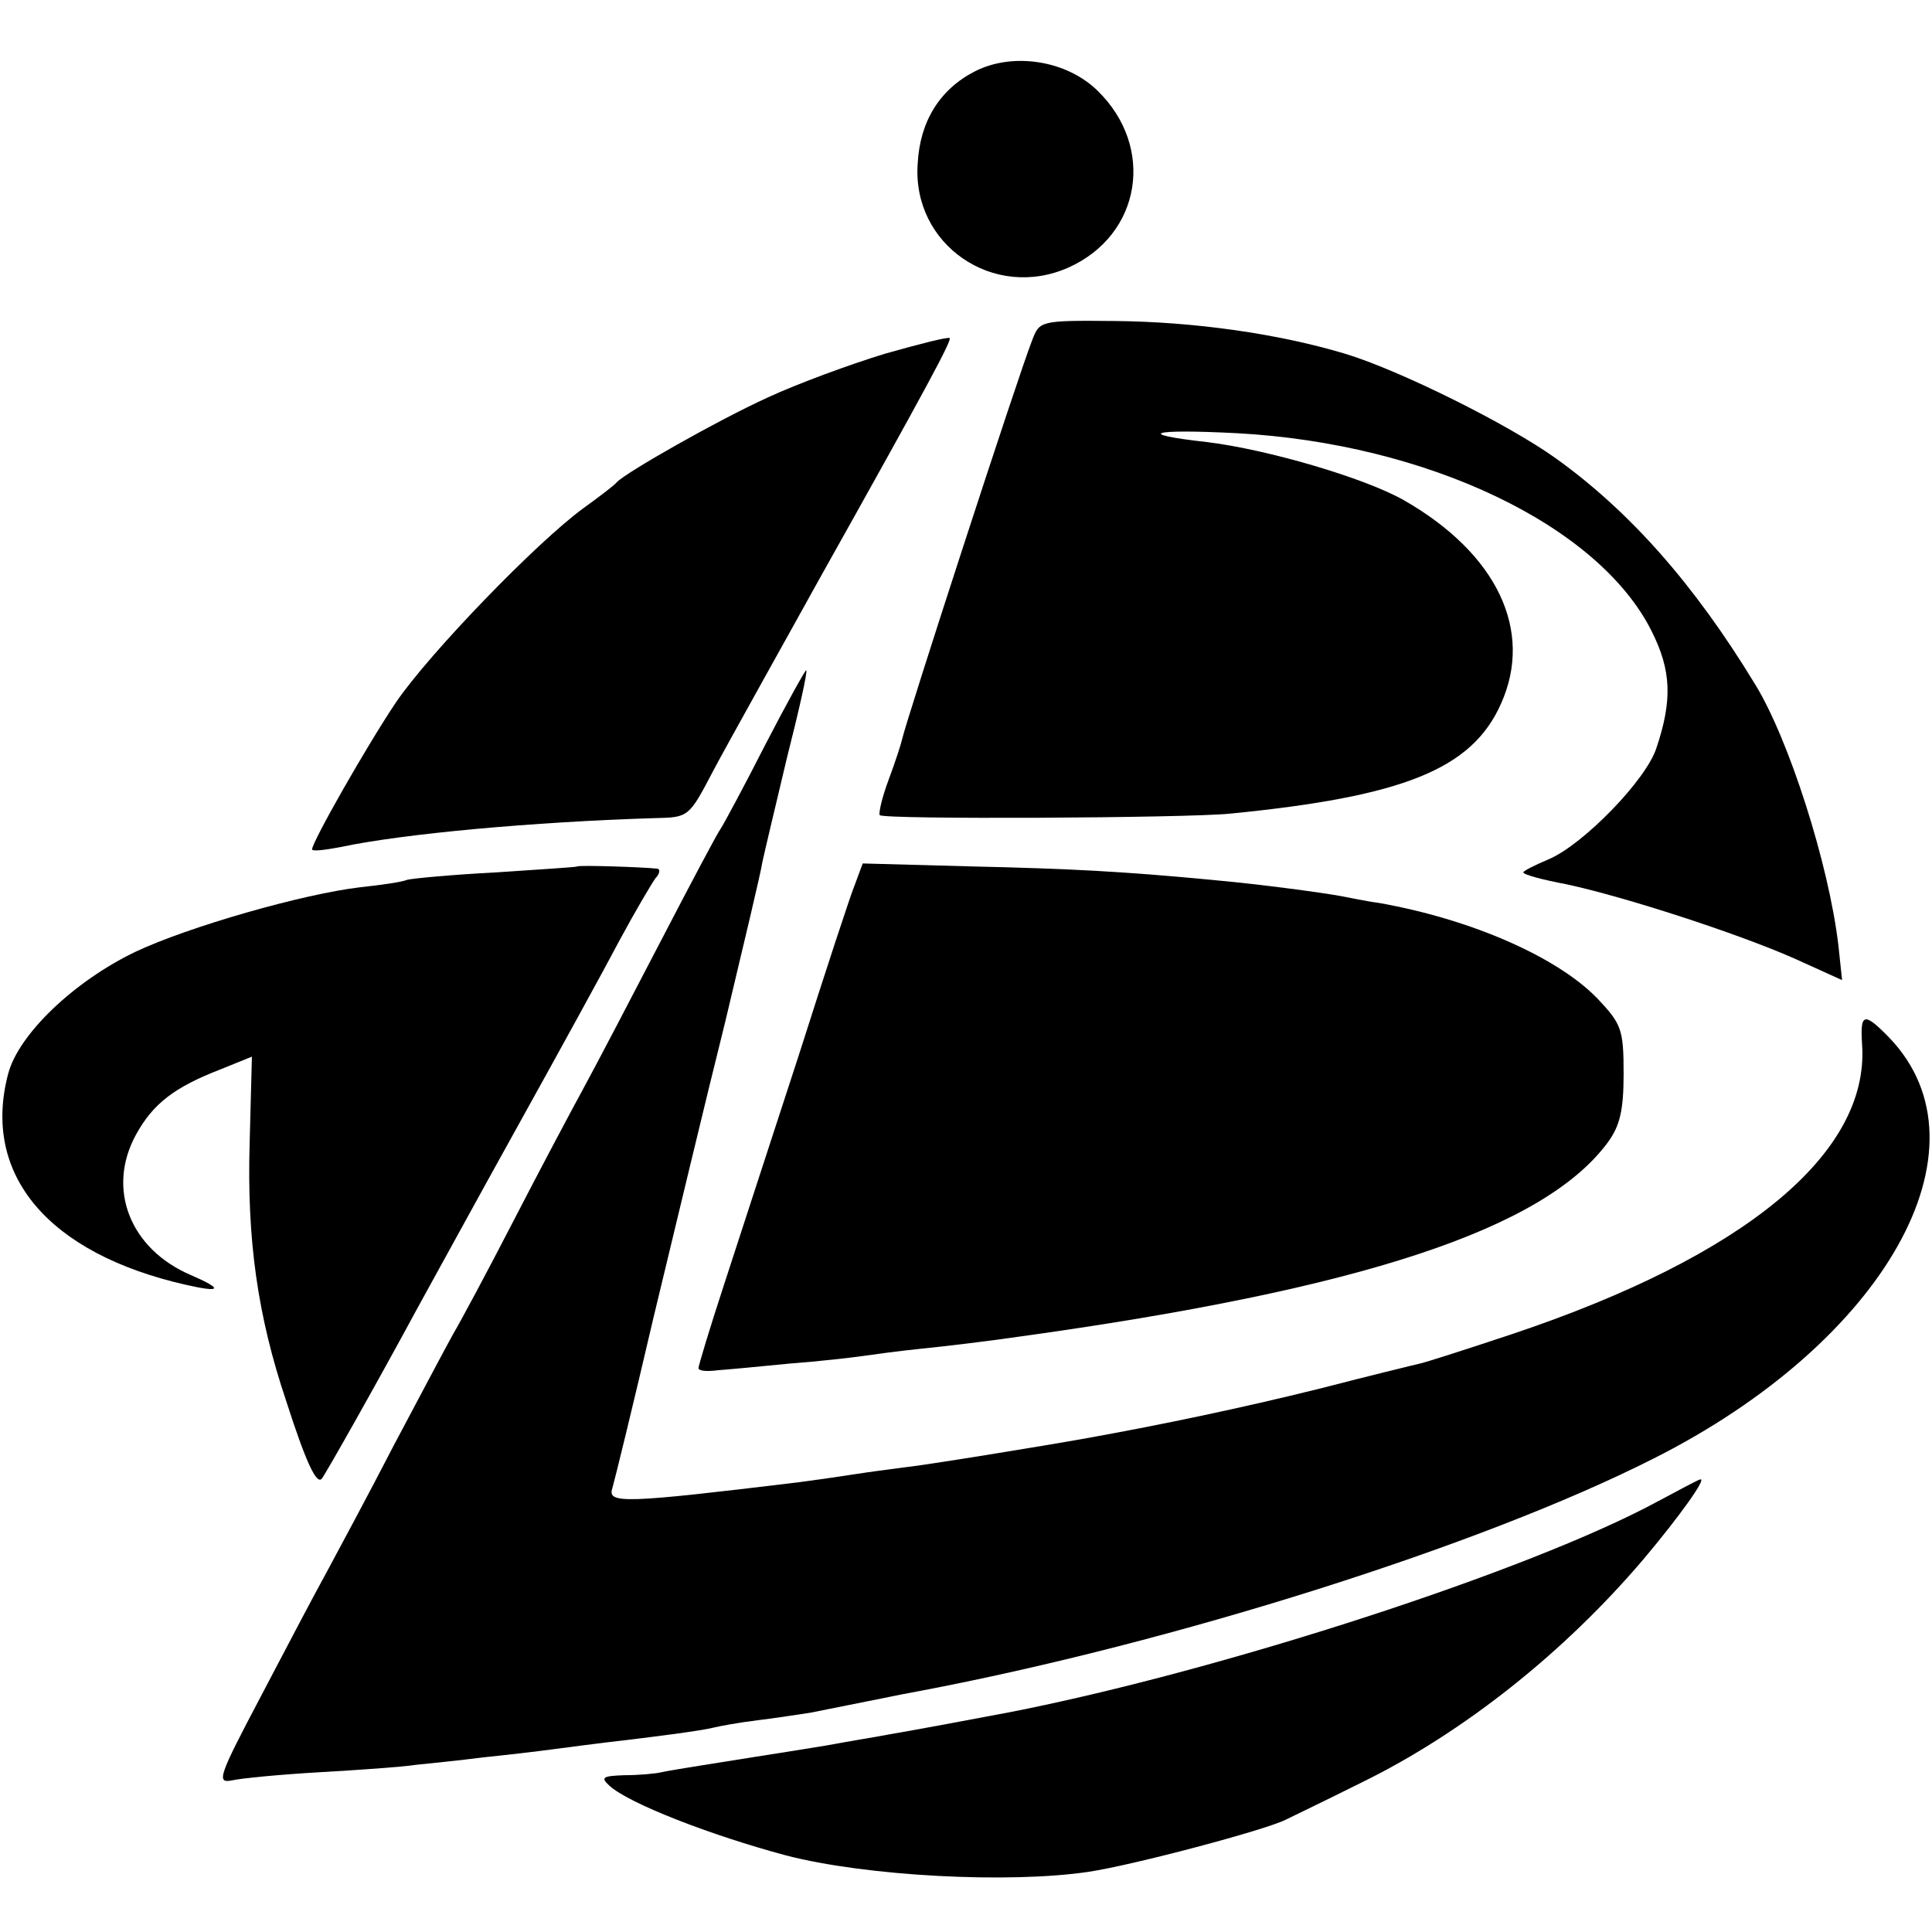 <?xml version="1.0" standalone="no"?>
<!DOCTYPE svg PUBLIC "-//W3C//DTD SVG 20010904//EN"
 "http://www.w3.org/TR/2001/REC-SVG-20010904/DTD/svg10.dtd">
<svg version="1.0" xmlns="http://www.w3.org/2000/svg"
 width="260pt" height="260pt" viewBox="0 0 260 260"
 preserveAspectRatio="xMidYMid meet">
<g transform="translate(0,260) scale(0.1,-0.1)"
fill="#000000" stroke="none">
<path d="M1312 2504 c-47 -24 -74 -67 -77 -124 -8 -109 102 -185 203 -140 98
44 117 162 39 238 -42 41 -114 52 -165 26z"/>
<path d="M1389 2142 c-19 -48 -170 -513 -175 -537 -1 -5 -9 -30 -18 -54 -9
-24 -14 -46 -12 -48 5 -6 410 -4 471 2 234 23 326 60 365 148 44 98 -5 202
-131 274 -53 30 -183 68 -264 78 -99 11 -77 18 40 12 256 -14 487 -124 558
-267 26 -52 28 -92 6 -157 -14 -43 -98 -129 -144 -149 -19 -8 -35 -16 -35 -18
0 -3 26 -10 58 -16 79 -17 230 -66 307 -100 l64 -29 -5 47 c-13 110 -67 278
-112 351 -82 135 -169 233 -268 304 -64 46 -211 119 -284 141 -90 27 -203 43
-310 44 -101 1 -101 0 -111 -26z"/>
<path d="M1191 2124 c-46 -14 -117 -40 -158 -59 -68 -31 -191 -101 -203 -114
-3 -4 -23 -19 -45 -35 -63 -46 -207 -195 -252 -261 -39 -58 -113 -188 -113
-198 0 -3 17 -1 38 3 84 18 260 34 423 39 46 1 46 1 79 64 18 34 84 152 145
262 144 257 176 317 173 320 -2 2 -41 -8 -87 -21z"/>
<path d="M1030 1598 c-29 -57 -56 -107 -60 -113 -4 -5 -40 -73 -80 -150 -40
-77 -87 -167 -105 -200 -18 -33 -61 -114 -95 -180 -34 -66 -70 -133 -80 -150
-9 -16 -45 -84 -80 -150 -34 -66 -75 -142 -90 -170 -15 -27 -55 -103 -89 -168
-57 -108 -60 -117 -39 -113 13 3 66 8 118 11 52 3 111 7 130 10 19 2 60 6 90
10 30 3 73 8 95 11 22 3 54 7 70 9 61 7 130 16 145 20 8 2 35 7 60 10 25 3 56
8 70 10 14 3 36 7 50 10 14 3 36 7 50 10 14 3 35 7 46 9 343 65 758 196 989
313 312 157 459 418 318 566 -35 36 -40 34 -37 -10 9 -145 -157 -283 -470
-388 -60 -20 -116 -38 -125 -40 -9 -2 -70 -17 -136 -34 -105 -26 -210 -48
-310 -66 -61 -11 -221 -37 -250 -40 -16 -2 -46 -6 -65 -9 -19 -3 -54 -8 -77
-11 -232 -28 -256 -29 -249 -8 3 10 28 112 55 228 28 116 71 296 97 400 25
105 48 201 50 215 3 14 18 77 33 140 16 63 28 116 26 118 -1 1 -26 -44 -55
-100z"/>
<path d="M777 1434 c-1 -1 -50 -4 -109 -8 -58 -3 -112 -8 -120 -10 -7 -3 -35
-7 -63 -10 -77 -9 -231 -53 -303 -87 -83 -40 -157 -111 -171 -164 -36 -136 54
-242 239 -284 48 -11 51 -6 7 13 -82 35 -114 116 -74 189 23 42 52 64 114 88
l42 17 -3 -115 c-4 -132 11 -235 49 -348 27 -84 41 -113 48 -105 5 6 75 130
129 230 20 36 80 146 135 245 55 99 117 212 137 250 21 39 43 76 48 83 6 6 7
13 2 13 -16 2 -105 5 -107 3z"/>
<path d="M1151 1411 c-6 -14 -40 -118 -76 -231 -37 -113 -82 -252 -101 -310
-19 -58 -34 -108 -34 -111 0 -4 11 -5 26 -3 14 1 57 5 97 9 40 3 83 8 97 10
14 2 50 7 80 10 30 3 89 10 130 16 463 64 708 145 794 262 16 22 21 43 21 92
0 60 -3 67 -35 101 -54 56 -170 107 -295 129 -16 2 -39 7 -50 9 -27 5 -110 16
-165 21 -124 12 -198 16 -332 19 l-147 4 -10 -27z"/>
<path d="M2230 579 c-172 -93 -585 -227 -870 -283 -42 -8 -133 -25 -163 -30
-15 -3 -53 -9 -85 -15 -31 -5 -74 -12 -94 -15 -49 -8 -109 -17 -128 -21 -8 -2
-31 -4 -50 -4 -29 -1 -32 -3 -20 -14 26 -24 137 -67 238 -94 108 -28 300 -38
407 -22 60 9 237 56 265 70 8 4 54 26 102 50 137 67 273 175 380 301 48 57 86
110 76 107 -2 0 -28 -14 -58 -30z"/>
</g>
</svg>
